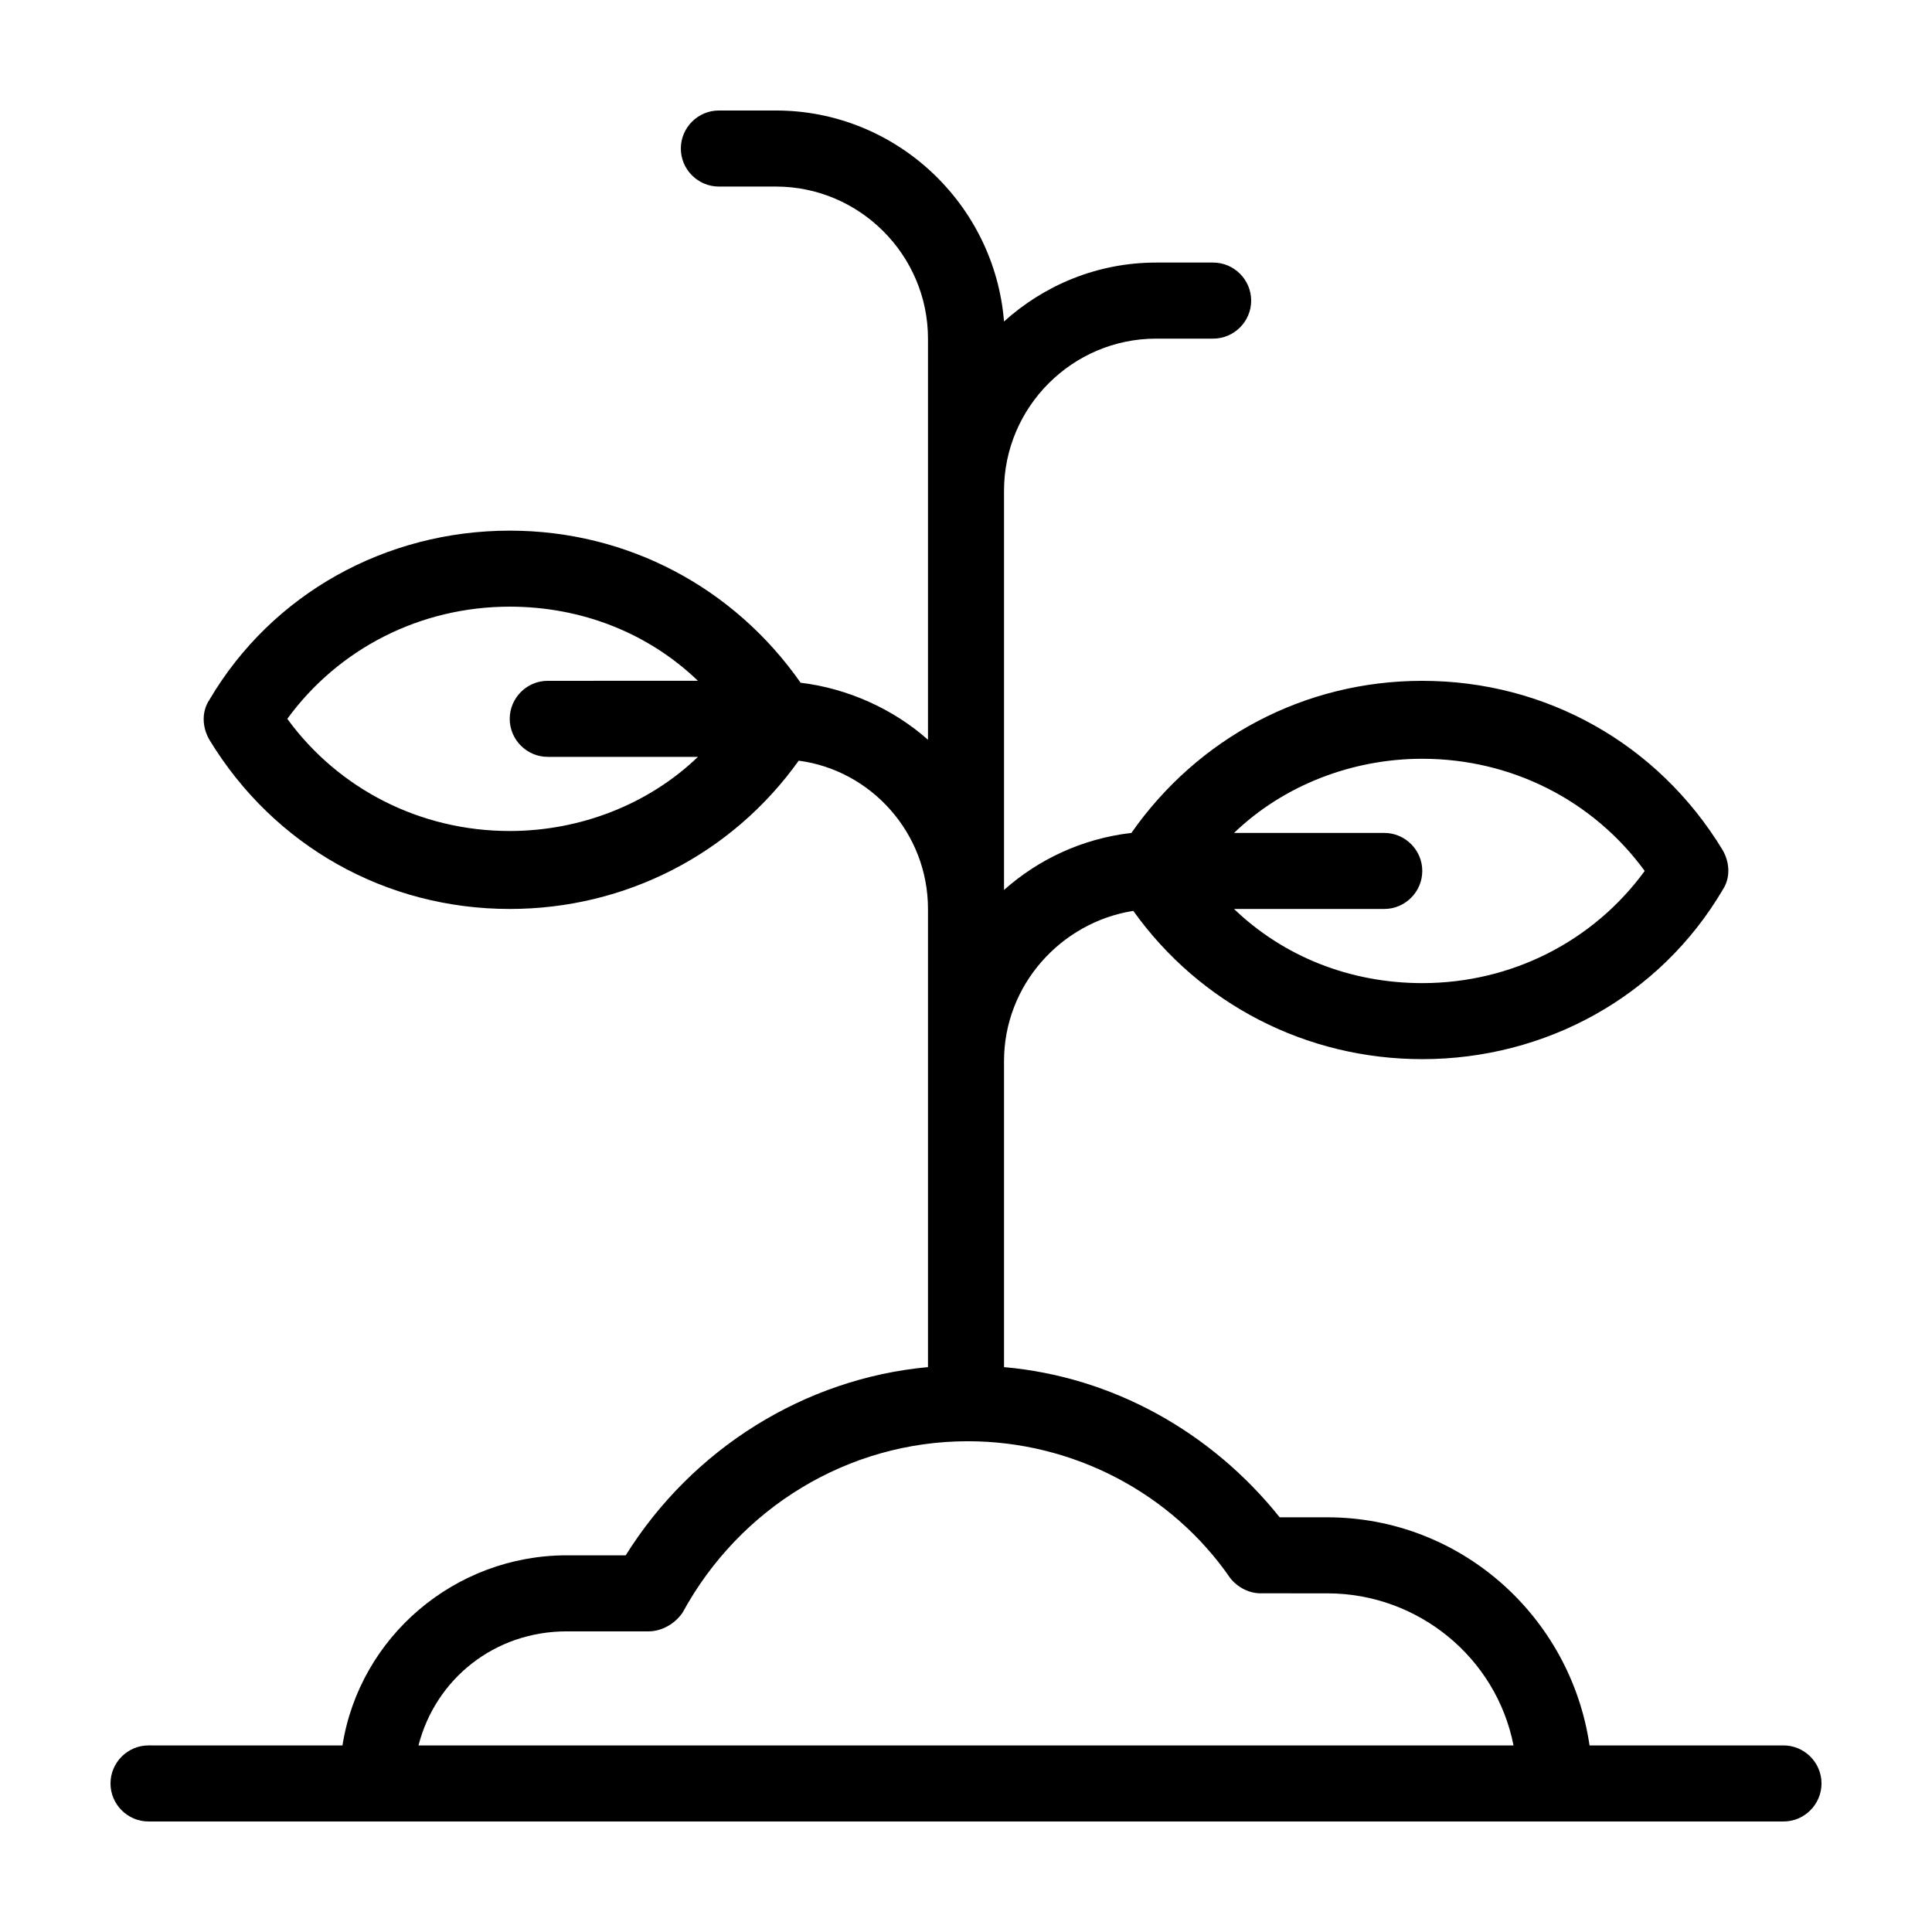 <?xml version="1.0" encoding="UTF-8"?>
<!-- The Best Svg Icon site in the world: iconSvg.co, Visit us! https://iconsvg.co -->
<svg fill="#000000" width="800px" height="800px" version="1.1" viewBox="144 144 512 512" xmlns="http://www.w3.org/2000/svg">
 <path d="m616.64 606.56h-51.391c-5.039-34.258-34.258-60.457-69.527-60.457h-12.594c-18.137-22.672-44.336-37.281-73.051-39.801v-81.113c0-20.152 15.113-36.777 34.258-39.801 17.633 24.688 45.848 39.297 76.578 39.297 32.746 0 62.977-16.625 79.602-44.84 2.016-3.023 2.016-7.055 0-10.578-17.129-28.215-46.855-44.84-79.602-44.84-31.234 0-59.449 15.113-77.082 40.305-13.098 1.512-24.688 7.055-33.754 15.113v-105.8c0-22.168 18.137-40.305 40.305-40.305h15.113c5.543 0 10.078-4.535 10.078-10.078 0-5.543-4.535-10.078-10.078-10.078h-15.113c-15.617 0-29.727 6.047-40.305 15.617-2.519-31.23-28.715-55.918-60.457-55.918h-15.113c-5.543 0-10.078 4.535-10.078 10.078s4.535 10.078 10.078 10.078h15.113c22.168 0 40.305 18.137 40.305 40.305v106.3c-9.07-8.062-21.16-13.602-33.754-15.113-17.633-25.191-45.848-40.305-77.082-40.305-32.746 0-62.977 16.625-79.602 44.84-2.016 3.023-2.016 7.055 0 10.578 17.129 28.215 46.855 44.84 79.602 44.84 30.73 0 58.945-14.609 76.578-39.297 19.145 2.512 34.258 19.137 34.258 39.289v121.42c-32.746 3.023-62.473 21.664-80.105 49.879h-15.617c-29.727 0-54.914 21.664-59.449 50.383l-51.391-0.004c-5.543 0-10.078 4.535-10.078 10.078s4.535 10.078 10.078 10.078h433.28c5.543 0 10.078-4.535 10.078-10.078-0.004-5.543-4.535-10.078-10.078-10.078zm-105.8-241.83h-39.801c13.098-12.594 31.234-19.648 49.879-19.648 23.68 0 45.344 11.082 58.945 29.727-13.602 18.641-35.266 29.727-58.945 29.727-19.145 0-36.777-7.055-49.879-19.648l39.801-0.004c5.543 0 10.078-4.535 10.078-10.078 0-5.539-4.535-10.074-10.078-10.074zm-221.68-20.152h39.801c-13.098 12.594-31.234 19.648-49.879 19.648-23.68 0-45.344-11.082-58.945-29.727 13.602-18.641 35.266-29.727 58.945-29.727 19.145 0 36.777 7.055 49.879 19.648l-39.801 0.004c-5.543 0-10.078 4.535-10.078 10.078 0.004 5.543 4.535 10.074 10.078 10.074zm-34.258 261.98c4.535-17.633 20.152-30.23 39.297-30.23h21.664c3.527 0 7.055-2.016 9.07-5.039 15.113-27.711 43.832-45.344 75.57-45.344 27.711 0 53.906 13.602 69.527 36.273 2.016 2.519 5.039 4.031 8.062 4.031l17.629 0.004c24.184 0 44.84 17.129 49.375 40.305z"/>
</svg>